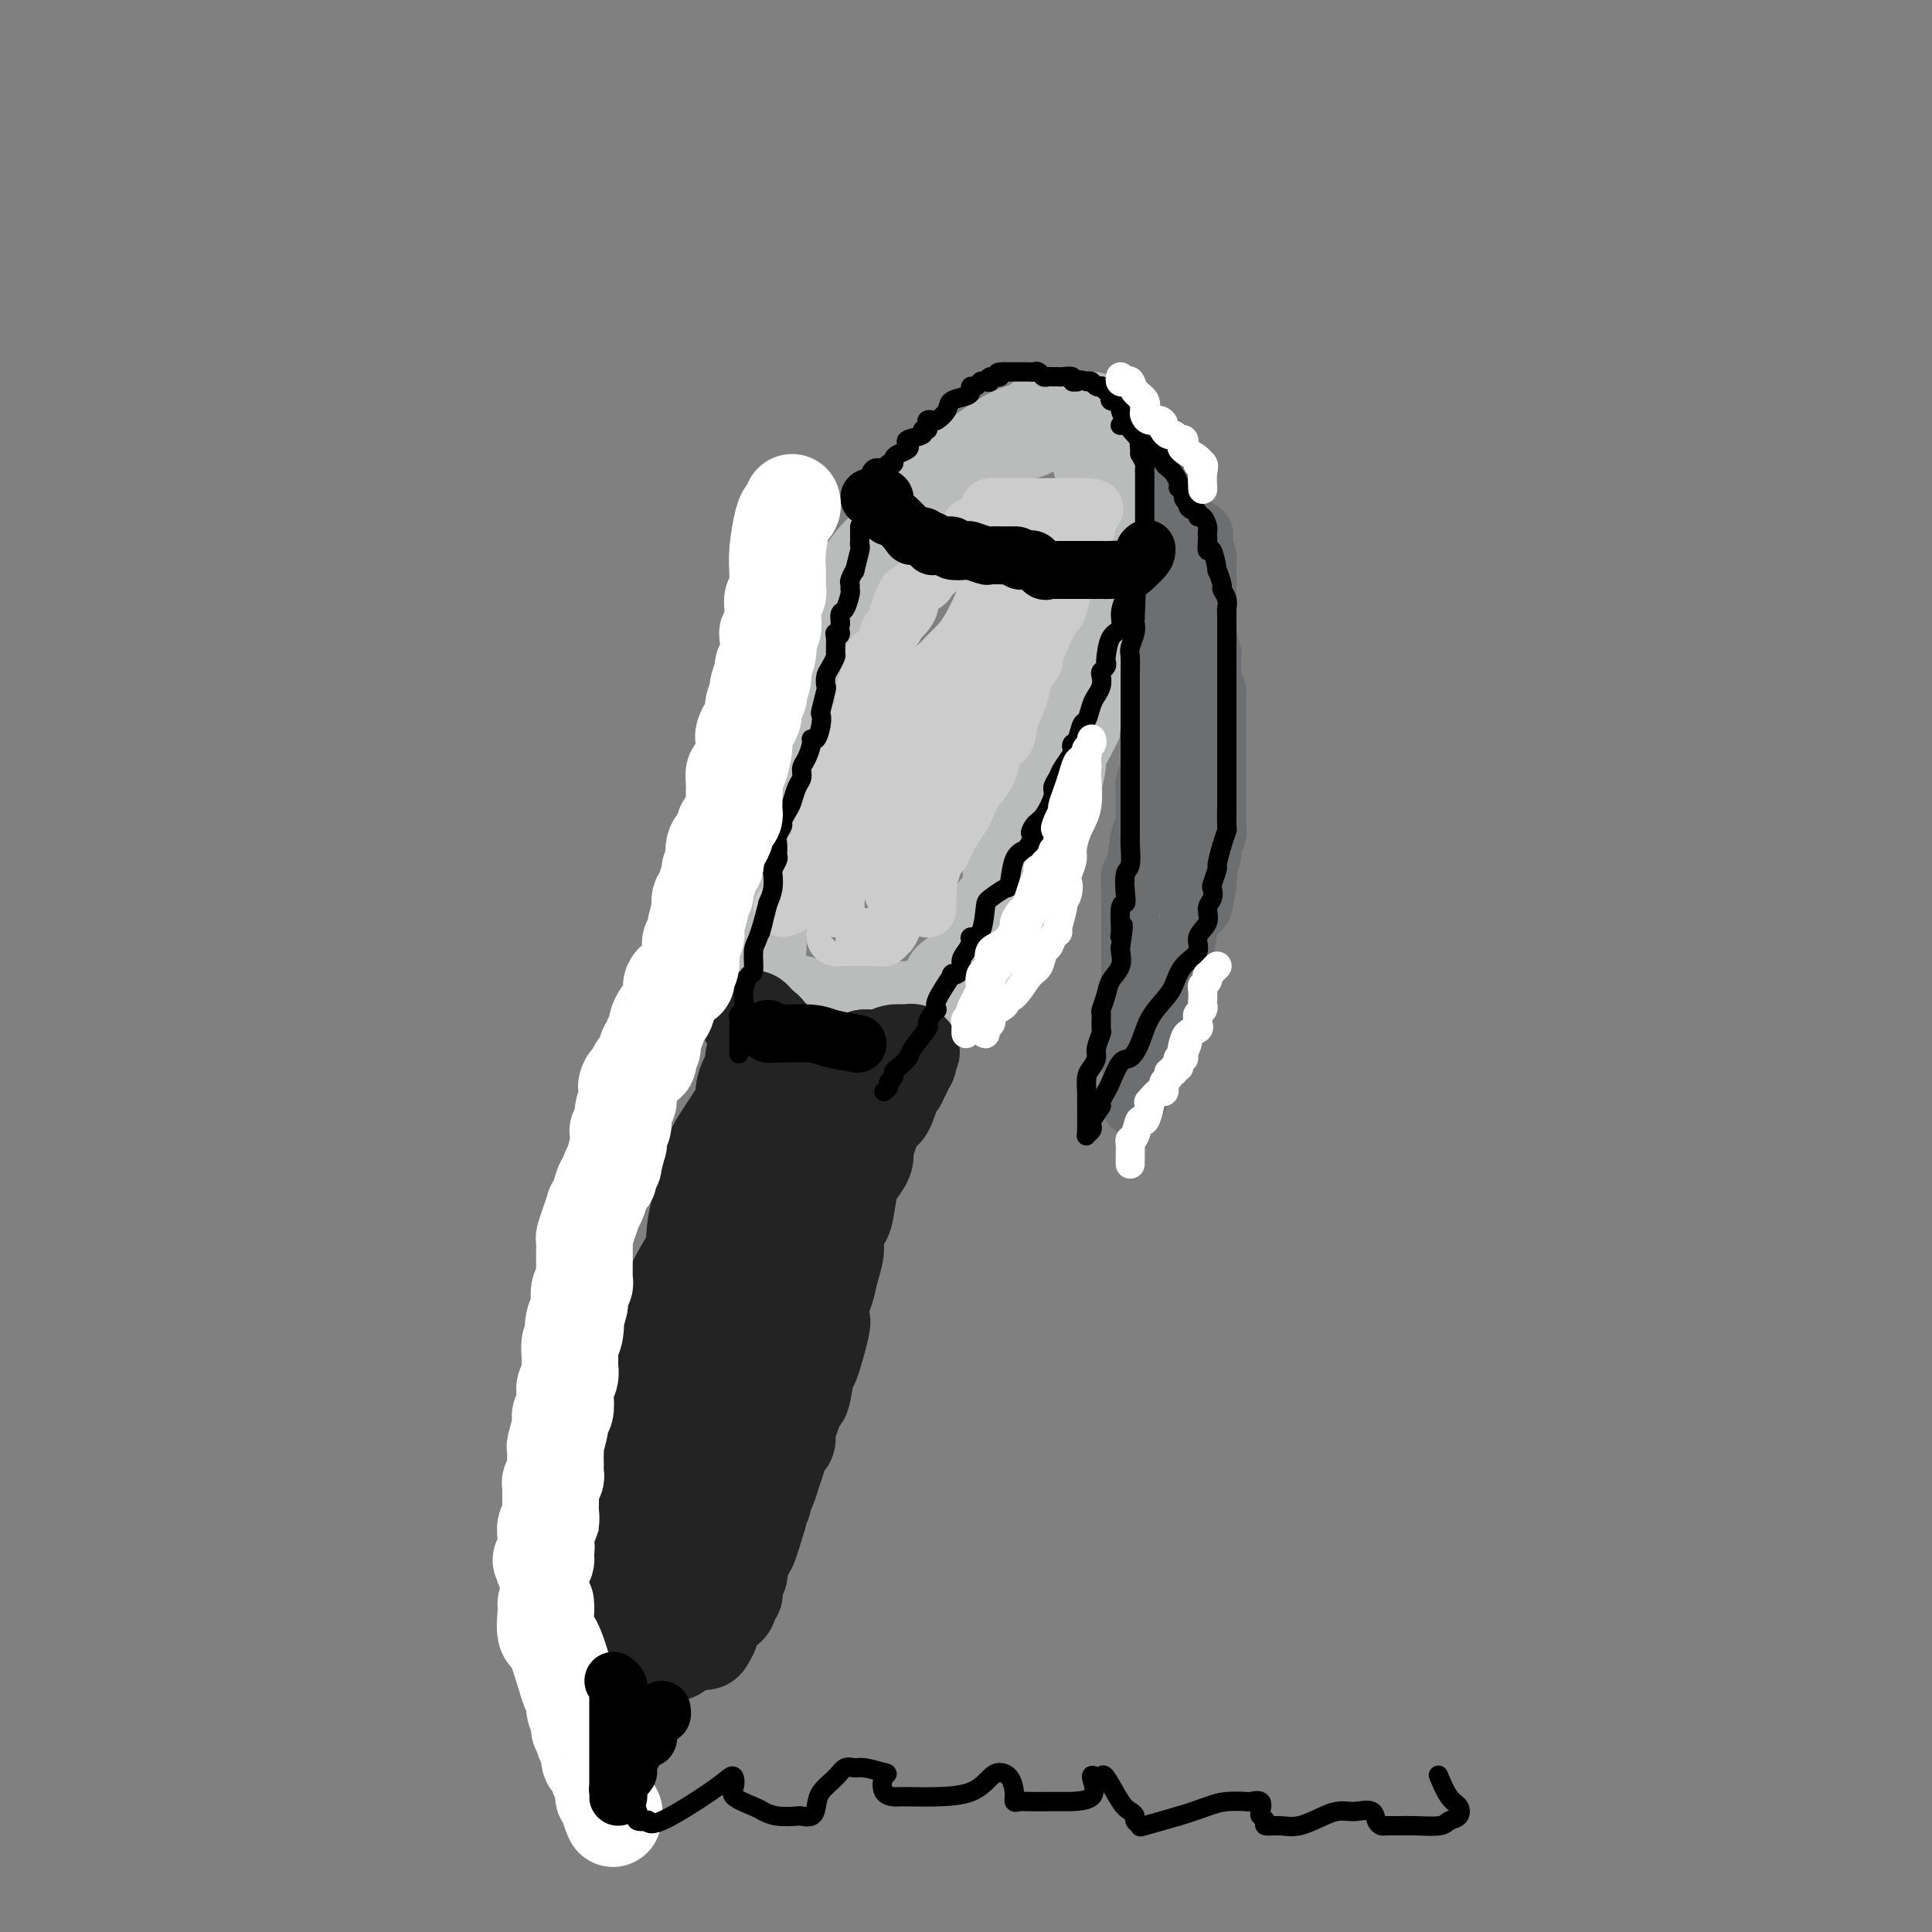 <svg viewBox='0 0 400 400' version='1.1' xmlns='http://www.w3.org/2000/svg' xmlns:xlink='http://www.w3.org/1999/xlink'><rect x="0" y="0" width="400" height="400" fill="#808080" stroke="none"/><g fill='none' stroke='rgb(186,187,187)' stroke-width='20' stroke-linecap='round' stroke-linejoin='round'><path d='M157,196c-0.004,-0.861 -0.009,-1.721 0,-2c0.009,-0.279 0.030,0.024 0,-1c-0.030,-1.024 -0.111,-3.375 0,-5c0.111,-1.625 0.414,-2.526 1,-4c0.586,-1.474 1.456,-3.523 2,-5c0.544,-1.477 0.762,-2.382 1,-4c0.238,-1.618 0.496,-3.951 1,-6c0.504,-2.049 1.254,-3.816 2,-6c0.746,-2.184 1.488,-4.787 2,-7c0.512,-2.213 0.794,-4.037 1,-5c0.206,-0.963 0.336,-1.065 1,-3c0.664,-1.935 1.863,-5.702 3,-9c1.137,-3.298 2.212,-6.127 3,-8c0.788,-1.873 1.289,-2.792 2,-4c0.711,-1.208 1.634,-2.706 2,-4c0.366,-1.294 0.176,-2.384 1,-4c0.824,-1.616 2.661,-3.757 4,-5c1.339,-1.243 2.179,-1.586 3,-3c0.821,-1.414 1.624,-3.898 2,-5c0.376,-1.102 0.324,-0.824 1,-1c0.676,-0.176 2.079,-0.808 3,-2c0.921,-1.192 1.359,-2.943 2,-4c0.641,-1.057 1.483,-1.420 3,-2c1.517,-0.580 3.708,-1.376 5,-2c1.292,-0.624 1.687,-1.074 3,-2c1.313,-0.926 3.546,-2.326 5,-3c1.454,-0.674 2.130,-0.621 3,-1c0.870,-0.379 1.935,-1.189 3,-2'/><path d='M216,87c4.096,-1.856 3.335,-0.497 3,0c-0.335,0.497 -0.244,0.133 0,0c0.244,-0.133 0.643,-0.036 1,0c0.357,0.036 0.673,0.010 1,0c0.327,-0.010 0.666,-0.003 1,0c0.334,0.003 0.663,0.003 1,0c0.337,-0.003 0.681,-0.008 1,0c0.319,0.008 0.611,0.028 1,0c0.389,-0.028 0.875,-0.106 1,0c0.125,0.106 -0.110,0.394 0,1c0.110,0.606 0.564,1.528 1,2c0.436,0.472 0.853,0.492 1,1c0.147,0.508 0.024,1.502 0,2c-0.024,0.498 0.050,0.501 0,1c-0.050,0.499 -0.224,1.496 0,2c0.224,0.504 0.845,0.516 1,1c0.155,0.484 -0.154,1.439 0,2c0.154,0.561 0.773,0.728 1,1c0.227,0.272 0.061,0.650 0,1c-0.061,0.350 -0.017,0.671 0,1c0.017,0.329 0.009,0.664 0,1'/><path d='M230,103c0.806,2.655 0.321,1.291 0,1c-0.321,-0.291 -0.478,0.489 0,1c0.478,0.511 1.592,0.752 2,1c0.408,0.248 0.109,0.504 0,1c-0.109,0.496 -0.029,1.231 0,2c0.029,0.769 0.007,1.573 0,2c-0.007,0.427 -0.000,0.478 0,1c0.000,0.522 -0.006,1.514 0,2c0.006,0.486 0.026,0.464 0,1c-0.026,0.536 -0.097,1.629 0,3c0.097,1.371 0.362,3.020 0,4c-0.362,0.980 -1.351,1.291 -2,2c-0.649,0.709 -0.958,1.817 -1,3c-0.042,1.183 0.183,2.440 0,3c-0.183,0.560 -0.773,0.421 -1,1c-0.227,0.579 -0.091,1.876 0,3c0.091,1.124 0.138,2.074 0,3c-0.138,0.926 -0.461,1.828 -1,3c-0.539,1.172 -1.292,2.616 -2,4c-0.708,1.384 -1.370,2.710 -2,4c-0.630,1.290 -1.230,2.543 -2,4c-0.770,1.457 -1.712,3.117 -2,4c-0.288,0.883 0.078,0.990 0,2c-0.078,1.010 -0.598,2.924 -1,4c-0.402,1.076 -0.685,1.313 -1,2c-0.315,0.687 -0.662,1.823 -1,3c-0.338,1.177 -0.668,2.396 -1,3c-0.332,0.604 -0.666,0.595 -1,1c-0.334,0.405 -0.667,1.224 -1,2c-0.333,0.776 -0.667,1.507 -1,2c-0.333,0.493 -0.667,0.746 -1,1'/><path d='M211,176c-3.265,8.464 -0.928,2.623 0,1c0.928,-1.623 0.447,0.973 0,2c-0.447,1.027 -0.861,0.484 -1,1c-0.139,0.516 -0.003,2.091 0,3c0.003,0.909 -0.128,1.152 0,1c0.128,-0.152 0.515,-0.698 0,0c-0.515,0.698 -1.932,2.638 -3,4c-1.068,1.362 -1.788,2.144 -2,3c-0.212,0.856 0.084,1.787 0,2c-0.084,0.213 -0.548,-0.290 -1,0c-0.452,0.290 -0.892,1.373 -1,2c-0.108,0.627 0.116,0.798 0,1c-0.116,0.202 -0.570,0.436 -1,1c-0.430,0.564 -0.835,1.457 -1,2c-0.165,0.543 -0.090,0.737 0,1c0.090,0.263 0.196,0.596 0,1c-0.196,0.404 -0.694,0.878 -1,1c-0.306,0.122 -0.421,-0.108 -1,0c-0.579,0.108 -1.622,0.554 -2,1c-0.378,0.446 -0.090,0.893 0,1c0.090,0.107 -0.017,-0.125 0,0c0.017,0.125 0.160,0.608 0,1c-0.160,0.392 -0.621,0.693 -1,1c-0.379,0.307 -0.676,0.621 -1,1c-0.324,0.379 -0.674,0.823 -1,1c-0.326,0.177 -0.626,0.086 -1,0c-0.374,-0.086 -0.821,-0.167 -1,0c-0.179,0.167 -0.089,0.584 0,1'/><path d='M192,209c-1.207,1.083 -0.223,0.290 0,0c0.223,-0.290 -0.315,-0.078 -1,0c-0.685,0.078 -1.519,0.021 -2,0c-0.481,-0.021 -0.611,-0.006 -1,0c-0.389,0.006 -1.038,0.001 -2,0c-0.962,-0.001 -2.236,-0.000 -3,0c-0.764,0.000 -1.016,0.000 -2,0c-0.984,-0.000 -2.698,-0.000 -4,0c-1.302,0.000 -2.190,-0.000 -3,0c-0.810,0.000 -1.541,0.000 -2,0c-0.459,-0.000 -0.647,-0.000 -1,0c-0.353,0.000 -0.873,0.001 -1,0c-0.127,-0.001 0.139,-0.004 0,0c-0.139,0.004 -0.682,0.015 -1,0c-0.318,-0.015 -0.412,-0.055 -1,0c-0.588,0.055 -1.671,0.204 -2,0c-0.329,-0.204 0.095,-0.761 0,-1c-0.095,-0.239 -0.709,-0.159 -1,0c-0.291,0.159 -0.260,0.396 -1,0c-0.740,-0.396 -2.250,-1.426 -3,-2c-0.750,-0.574 -0.740,-0.693 -1,-1c-0.260,-0.307 -0.788,-0.802 -1,-1c-0.212,-0.198 -0.106,-0.099 0,0'/></g>
<g fill='none' stroke='rgb(35,35,35)' stroke-width='20' stroke-linecap='round' stroke-linejoin='round'><path d='M155,211c0.455,-0.122 0.909,-0.244 1,0c0.091,0.244 -0.183,0.853 0,1c0.183,0.147 0.823,-0.168 1,0c0.177,0.168 -0.107,0.818 0,1c0.107,0.182 0.606,-0.106 1,0c0.394,0.106 0.682,0.606 1,1c0.318,0.394 0.666,0.684 1,1c0.334,0.316 0.655,0.659 1,1c0.345,0.341 0.715,0.679 1,1c0.285,0.321 0.486,0.626 1,1c0.514,0.374 1.342,0.818 2,1c0.658,0.182 1.146,0.101 2,0c0.854,-0.101 2.074,-0.223 3,0c0.926,0.223 1.558,0.792 2,1c0.442,0.208 0.695,0.056 1,0c0.305,-0.056 0.664,-0.014 1,0c0.336,0.014 0.651,0.001 1,0c0.349,-0.001 0.733,0.010 1,0c0.267,-0.010 0.418,-0.041 1,0c0.582,0.041 1.595,0.155 2,0c0.405,-0.155 0.203,-0.577 0,-1'/><path d='M179,219c2.491,0.004 1.718,0.015 2,0c0.282,-0.015 1.620,-0.057 2,0c0.380,0.057 -0.197,0.211 0,0c0.197,-0.211 1.168,-0.788 2,-1c0.832,-0.212 1.523,-0.061 2,0c0.477,0.061 0.738,0.030 1,0'/><path d='M188,218c1.393,-0.214 0.374,-0.251 0,0c-0.374,0.251 -0.104,0.788 0,1c0.104,0.212 0.043,0.098 0,0c-0.043,-0.098 -0.068,-0.181 0,0c0.068,0.181 0.230,0.627 0,1c-0.230,0.373 -0.850,0.674 -1,1c-0.150,0.326 0.171,0.677 0,1c-0.171,0.323 -0.834,0.618 -1,1c-0.166,0.382 0.164,0.851 0,1c-0.164,0.149 -0.821,-0.022 -1,0c-0.179,0.022 0.121,0.236 0,1c-0.121,0.764 -0.662,2.078 -1,3c-0.338,0.922 -0.472,1.453 -1,2c-0.528,0.547 -1.450,1.109 -2,2c-0.550,0.891 -0.729,2.112 -1,3c-0.271,0.888 -0.636,1.444 -1,2'/><path d='M179,237c-1.385,2.899 -0.346,0.645 0,0c0.346,-0.645 -0.001,0.318 0,1c0.001,0.682 0.352,1.084 0,2c-0.352,0.916 -1.405,2.346 -2,3c-0.595,0.654 -0.733,0.534 -1,2c-0.267,1.466 -0.663,4.520 -1,6c-0.337,1.480 -0.615,1.386 -1,2c-0.385,0.614 -0.877,1.934 -1,3c-0.123,1.066 0.124,1.876 0,3c-0.124,1.124 -0.620,2.561 -1,4c-0.380,1.439 -0.644,2.881 -1,4c-0.356,1.119 -0.802,1.916 -1,3c-0.198,1.084 -0.147,2.454 0,3c0.147,0.546 0.391,0.269 0,2c-0.391,1.731 -1.415,5.469 -2,7c-0.585,1.531 -0.730,0.854 -1,2c-0.270,1.146 -0.665,4.116 -1,5c-0.335,0.884 -0.611,-0.316 -1,0c-0.389,0.316 -0.892,2.149 -1,3c-0.108,0.851 0.178,0.720 0,1c-0.178,0.280 -0.821,0.970 -1,2c-0.179,1.030 0.107,2.401 0,3c-0.107,0.599 -0.607,0.427 -1,1c-0.393,0.573 -0.679,1.893 -1,3c-0.321,1.107 -0.678,2.002 -1,3c-0.322,0.998 -0.608,2.099 -1,3c-0.392,0.901 -0.888,1.602 -1,2c-0.112,0.398 0.162,0.492 0,1c-0.162,0.508 -0.761,1.431 -1,2c-0.239,0.569 -0.120,0.785 0,1'/><path d='M157,314c-3.570,11.970 -1.495,3.395 -1,1c0.495,-2.395 -0.589,1.391 -1,3c-0.411,1.609 -0.149,1.042 0,1c0.149,-0.042 0.184,0.441 0,1c-0.184,0.559 -0.589,1.193 -1,2c-0.411,0.807 -0.828,1.789 -1,2c-0.172,0.211 -0.099,-0.347 0,0c0.099,0.347 0.222,1.598 0,2c-0.222,0.402 -0.791,-0.047 -1,0c-0.209,0.047 -0.060,0.590 0,1c0.060,0.410 0.031,0.687 0,1c-0.031,0.313 -0.063,0.662 0,1c0.063,0.338 0.219,0.664 0,1c-0.219,0.336 -0.815,0.681 -1,1c-0.185,0.319 0.041,0.611 0,1c-0.041,0.389 -0.350,0.874 -1,1c-0.650,0.126 -1.642,-0.108 -2,0c-0.358,0.108 -0.082,0.556 0,1c0.082,0.444 -0.030,0.882 0,1c0.030,0.118 0.200,-0.084 0,0c-0.200,0.084 -0.772,0.452 -1,1c-0.228,0.548 -0.114,1.274 0,2'/><path d='M147,338c-1.743,3.727 -1.101,1.045 -1,0c0.101,-1.045 -0.340,-0.451 -1,0c-0.660,0.451 -1.539,0.761 -2,1c-0.461,0.239 -0.504,0.408 -1,1c-0.496,0.592 -1.443,1.608 -2,2c-0.557,0.392 -0.723,0.162 -1,0c-0.277,-0.162 -0.666,-0.256 -1,0c-0.334,0.256 -0.613,0.861 -1,1c-0.387,0.139 -0.882,-0.188 -1,0c-0.118,0.188 0.141,0.890 0,1c-0.141,0.110 -0.682,-0.373 -1,0c-0.318,0.373 -0.414,1.603 -1,2c-0.586,0.397 -1.663,-0.038 -3,0c-1.337,0.038 -2.933,0.549 -4,1c-1.067,0.451 -1.607,0.843 -2,1c-0.393,0.157 -0.641,0.081 -1,0c-0.359,-0.081 -0.828,-0.166 -1,0c-0.172,0.166 -0.046,0.583 0,1c0.046,0.417 0.013,0.833 0,1c-0.013,0.167 -0.007,0.083 0,0'/><path d='M156,219c0.081,0.692 0.162,1.384 0,2c-0.162,0.616 -0.567,1.157 -1,2c-0.433,0.843 -0.894,1.989 -1,3c-0.106,1.011 0.144,1.887 -1,4c-1.144,2.113 -3.681,5.462 -5,8c-1.319,2.538 -1.420,4.265 -2,7c-0.580,2.735 -1.638,6.479 -2,9c-0.362,2.521 -0.029,3.819 -1,6c-0.971,2.181 -3.245,5.243 -4,8c-0.755,2.757 0.008,5.207 0,7c-0.008,1.793 -0.786,2.927 -1,4c-0.214,1.073 0.136,2.083 0,3c-0.136,0.917 -0.758,1.741 -1,3c-0.242,1.259 -0.103,2.954 0,4c0.103,1.046 0.171,1.442 0,2c-0.171,0.558 -0.581,1.276 -1,3c-0.419,1.724 -0.848,4.453 -1,6c-0.152,1.547 -0.027,1.912 0,3c0.027,1.088 -0.045,2.897 0,4c0.045,1.103 0.208,1.498 0,2c-0.208,0.502 -0.788,1.110 -1,2c-0.212,0.890 -0.057,2.063 0,3c0.057,0.937 0.015,1.637 0,2c-0.015,0.363 -0.004,0.389 0,1c0.004,0.611 0.002,1.805 0,3'/><path d='M134,320c-1.182,8.910 -1.638,5.185 -2,4c-0.362,-1.185 -0.632,0.168 -1,1c-0.368,0.832 -0.834,1.141 -1,2c-0.166,0.859 -0.031,2.268 0,3c0.031,0.732 -0.043,0.787 0,1c0.043,0.213 0.204,0.583 0,1c-0.204,0.417 -0.773,0.879 -1,1c-0.227,0.121 -0.111,-0.101 0,0c0.111,0.101 0.216,0.523 0,1c-0.216,0.477 -0.754,1.008 -1,1c-0.246,-0.008 -0.202,-0.557 0,-1c0.202,-0.443 0.561,-0.780 1,-1c0.439,-0.220 0.958,-0.321 2,-2c1.042,-1.679 2.607,-4.935 4,-7c1.393,-2.065 2.615,-2.939 4,-4c1.385,-1.061 2.932,-2.308 4,-4c1.068,-1.692 1.656,-3.830 2,-5c0.344,-1.170 0.442,-1.373 1,-2c0.558,-0.627 1.575,-1.677 2,-3c0.425,-1.323 0.258,-2.918 0,-4c-0.258,-1.082 -0.605,-1.651 0,-3c0.605,-1.349 2.163,-3.479 3,-5c0.837,-1.521 0.953,-2.435 1,-4c0.047,-1.565 0.023,-3.783 0,-6'/><path d='M152,284c0.566,-3.569 -0.018,-1.493 0,-1c0.018,0.493 0.639,-0.598 1,-2c0.361,-1.402 0.464,-3.117 1,-4c0.536,-0.883 1.507,-0.936 2,-2c0.493,-1.064 0.510,-3.139 1,-5c0.490,-1.861 1.455,-3.510 2,-5c0.545,-1.490 0.671,-2.823 1,-4c0.329,-1.177 0.861,-2.198 1,-4c0.139,-1.802 -0.116,-4.386 0,-6c0.116,-1.614 0.605,-2.258 1,-3c0.395,-0.742 0.698,-1.582 1,-3c0.302,-1.418 0.602,-3.413 1,-5c0.398,-1.587 0.894,-2.766 1,-3c0.106,-0.234 -0.178,0.477 0,0c0.178,-0.477 0.819,-2.143 1,-3c0.181,-0.857 -0.098,-0.907 0,-1c0.098,-0.093 0.573,-0.231 1,-1c0.427,-0.769 0.807,-2.169 1,-3c0.193,-0.831 0.198,-1.095 0,-1c-0.198,0.095 -0.599,0.547 -1,1'/><path d='M167,229c1.891,-7.377 -0.881,1.682 -3,7c-2.119,5.318 -3.586,6.895 -5,10c-1.414,3.105 -2.776,7.738 -4,11c-1.224,3.262 -2.312,5.153 -3,8c-0.688,2.847 -0.976,6.649 -1,9c-0.024,2.351 0.218,3.251 0,5c-0.218,1.749 -0.895,4.348 -1,6c-0.105,1.652 0.361,2.358 0,4c-0.361,1.642 -1.551,4.219 -2,6c-0.449,1.781 -0.158,2.767 0,4c0.158,1.233 0.183,2.712 0,4c-0.183,1.288 -0.575,2.384 -1,3c-0.425,0.616 -0.883,0.752 -1,2c-0.117,1.248 0.109,3.609 0,5c-0.109,1.391 -0.551,1.812 -1,3c-0.449,1.188 -0.904,3.142 -1,4c-0.096,0.858 0.169,0.619 0,1c-0.169,0.381 -0.771,1.382 -1,2c-0.229,0.618 -0.086,0.852 0,1c0.086,0.148 0.115,0.211 0,1c-0.115,0.789 -0.375,2.306 -1,3c-0.625,0.694 -1.617,0.566 -2,1c-0.383,0.434 -0.159,1.429 0,2c0.159,0.571 0.253,0.719 0,1c-0.253,0.281 -0.851,0.694 -1,1c-0.149,0.306 0.152,0.506 0,1c-0.152,0.494 -0.758,1.284 -1,2c-0.242,0.716 -0.121,1.358 0,2'/><path d='M138,338c-1.774,5.366 -1.207,1.280 -1,0c0.207,-1.280 0.056,0.244 0,1c-0.056,0.756 -0.015,0.742 0,1c0.015,0.258 0.004,0.788 0,1c-0.004,0.212 -0.002,0.106 0,0'/></g>
<g fill='none' stroke='rgb(255,255,255)' stroke-width='20' stroke-linecap='round' stroke-linejoin='round'><path d='M113,332c0.039,0.411 0.077,0.821 0,2c-0.077,1.179 -0.270,3.125 0,4c0.270,0.875 1.004,0.679 2,3c0.996,2.321 2.253,7.161 3,9c0.747,1.839 0.985,0.678 1,1c0.015,0.322 -0.193,2.128 0,3c0.193,0.872 0.788,0.811 1,1c0.212,0.189 0.043,0.629 0,1c-0.043,0.371 0.040,0.675 0,1c-0.040,0.325 -0.203,0.672 0,1c0.203,0.328 0.772,0.638 1,1c0.228,0.362 0.117,0.776 0,1c-0.117,0.224 -0.238,0.259 0,0c0.238,-0.259 0.835,-0.813 1,0c0.165,0.813 -0.100,2.992 0,4c0.100,1.008 0.567,0.845 1,1c0.433,0.155 0.834,0.627 1,1c0.166,0.373 0.097,0.646 0,1c-0.097,0.354 -0.223,0.787 0,1c0.223,0.213 0.796,0.204 1,0c0.204,-0.204 0.041,-0.604 0,0c-0.041,0.604 0.041,2.214 0,3c-0.041,0.786 -0.203,0.750 0,1c0.203,0.250 0.772,0.786 1,1c0.228,0.214 0.114,0.107 0,0'/><path d='M126,373c1.951,6.509 0.327,2.281 0,1c-0.327,-1.281 0.643,0.386 1,1c0.357,0.614 0.102,0.175 0,0c-0.102,-0.175 -0.051,-0.088 0,0'/><path d='M127,375c0.000,0.000 0.100,0.100 0.1,0.1'/></g>
<g fill='none' stroke='rgb(109,110,112)' stroke-width='12' stroke-linecap='round' stroke-linejoin='round'><path d='M241,92c0.006,0.733 0.013,1.466 0,2c-0.013,0.534 -0.045,0.868 0,2c0.045,1.132 0.166,3.063 1,5c0.834,1.937 2.380,3.879 3,5c0.620,1.121 0.313,1.422 1,2c0.687,0.578 2.366,1.435 3,2c0.634,0.565 0.222,0.838 0,1c-0.222,0.162 -0.256,0.211 0,1c0.256,0.789 0.801,2.316 1,3c0.199,0.684 0.053,0.525 0,1c-0.053,0.475 -0.014,1.584 0,2c0.014,0.416 0.004,0.138 0,0c-0.004,-0.138 -0.002,-0.135 0,1c0.002,1.135 0.004,3.401 0,4c-0.004,0.599 -0.015,-0.469 0,0c0.015,0.469 0.057,2.476 0,4c-0.057,1.524 -0.211,2.566 0,4c0.211,1.434 0.789,3.261 1,4c0.211,0.739 0.057,0.391 0,1c-0.057,0.609 -0.016,2.174 0,3c0.016,0.826 0.008,0.913 0,1'/><path d='M251,140c0.536,5.240 0.876,3.340 1,3c0.124,-0.340 0.033,0.881 0,2c-0.033,1.119 -0.009,2.135 0,3c0.009,0.865 0.002,1.581 0,2c-0.002,0.419 -0.001,0.543 0,1c0.001,0.457 0.000,1.246 0,2c-0.000,0.754 -0.000,1.473 0,2c0.000,0.527 0.000,0.861 0,2c-0.000,1.139 0.000,3.082 0,4c-0.000,0.918 -0.000,0.812 0,1c0.000,0.188 0.000,0.670 0,1c-0.000,0.330 -0.000,0.507 0,1c0.000,0.493 0.001,1.301 0,2c-0.001,0.699 -0.004,1.290 0,2c0.004,0.710 0.016,1.540 0,2c-0.016,0.460 -0.061,0.552 0,1c0.061,0.448 0.226,1.253 0,2c-0.226,0.747 -0.844,1.436 -1,2c-0.156,0.564 0.151,1.004 0,2c-0.151,0.996 -0.760,2.547 -1,3c-0.240,0.453 -0.110,-0.194 0,0c0.110,0.194 0.201,1.229 0,3c-0.201,1.771 -0.694,4.278 -1,5c-0.306,0.722 -0.424,-0.340 -1,0c-0.576,0.340 -1.608,2.081 -2,3c-0.392,0.919 -0.144,1.017 0,1c0.144,-0.017 0.184,-0.148 0,1c-0.184,1.148 -0.592,3.574 -1,6'/><path d='M245,199c-1.040,4.325 -0.139,1.137 0,1c0.139,-0.137 -0.485,2.776 -1,4c-0.515,1.224 -0.922,0.758 -1,1c-0.078,0.242 0.171,1.192 0,2c-0.171,0.808 -0.764,1.474 -1,2c-0.236,0.526 -0.116,0.913 0,1c0.116,0.087 0.228,-0.126 0,0c-0.228,0.126 -0.797,0.592 -1,1c-0.203,0.408 -0.038,0.757 0,1c0.038,0.243 -0.049,0.379 0,1c0.049,0.621 0.234,1.725 0,2c-0.234,0.275 -0.886,-0.281 -1,0c-0.114,0.281 0.309,1.398 0,2c-0.309,0.602 -1.351,0.689 -2,1c-0.649,0.311 -0.906,0.847 -1,1c-0.094,0.153 -0.024,-0.075 0,0c0.024,0.075 0.002,0.454 0,1c-0.002,0.546 0.014,1.260 0,2c-0.014,0.740 -0.059,1.505 0,2c0.059,0.495 0.222,0.720 0,1c-0.222,0.280 -0.829,0.614 -1,1c-0.171,0.386 0.094,0.825 0,1c-0.094,0.175 -0.547,0.088 -1,0'/><path d='M235,227c-1.543,4.278 -0.399,0.973 0,-1c0.399,-1.973 0.054,-2.616 0,-3c-0.054,-0.384 0.182,-0.511 0,-1c-0.182,-0.489 -0.781,-1.340 -1,-2c-0.219,-0.660 -0.059,-1.130 0,-2c0.059,-0.870 0.016,-2.142 0,-3c-0.016,-0.858 -0.004,-1.303 0,-2c0.004,-0.697 0.001,-1.645 0,-2c-0.001,-0.355 -0.000,-0.118 0,-1c0.000,-0.882 0.000,-2.884 0,-4c-0.000,-1.116 -0.000,-1.348 0,-2c0.000,-0.652 0.000,-1.726 0,-3c-0.000,-1.274 -0.000,-2.749 0,-4c0.000,-1.251 0.000,-2.277 0,-3c-0.000,-0.723 -0.001,-1.143 0,-2c0.001,-0.857 0.003,-2.151 0,-3c-0.003,-0.849 -0.012,-1.253 0,-2c0.012,-0.747 0.046,-1.836 0,-3c-0.046,-1.164 -0.170,-2.405 0,-3c0.170,-0.595 0.634,-0.546 1,-2c0.366,-1.454 0.634,-4.410 1,-6c0.366,-1.590 0.829,-1.814 1,-2c0.171,-0.186 0.050,-0.333 0,-1c-0.050,-0.667 -0.027,-1.853 0,-3c0.027,-1.147 0.060,-2.256 0,-3c-0.060,-0.744 -0.214,-1.124 0,-2c0.214,-0.876 0.795,-2.249 1,-3c0.205,-0.751 0.034,-0.882 0,-2c-0.034,-1.118 0.068,-3.224 0,-4c-0.068,-0.776 -0.305,-0.222 0,-1c0.305,-0.778 1.153,-2.889 2,-5'/><path d='M240,147c0.944,-5.368 0.306,-1.790 0,-1c-0.306,0.790 -0.278,-1.210 0,-2c0.278,-0.790 0.807,-0.371 1,-1c0.193,-0.629 0.052,-2.308 0,-3c-0.052,-0.692 -0.014,-0.398 0,-1c0.014,-0.602 0.004,-2.099 0,-3c-0.004,-0.901 -0.001,-1.207 0,-2c0.001,-0.793 0.000,-2.073 0,-3c-0.000,-0.927 -0.000,-1.502 0,-2c0.000,-0.498 0.000,-0.919 0,-2c-0.000,-1.081 -0.000,-2.822 0,-4c0.000,-1.178 0.000,-1.795 0,-3c-0.000,-1.205 -0.000,-2.999 0,-4c0.000,-1.001 0.000,-1.208 0,-2c-0.000,-0.792 -0.000,-2.170 0,-3c0.000,-0.830 0.000,-1.114 0,-1c-0.000,0.114 -0.000,0.625 0,1c0.000,0.375 0.000,0.612 0,1c-0.000,0.388 -0.000,0.925 0,2c0.000,1.075 0.000,2.689 0,4c-0.000,1.311 -0.000,2.321 0,3c0.000,0.679 0.000,1.029 0,2c-0.000,0.971 -0.000,2.563 0,4c0.000,1.437 0.000,2.718 0,4'/><path d='M241,131c0.000,3.704 0.000,2.965 0,3c-0.000,0.035 -0.000,0.845 0,2c0.000,1.155 0.000,2.655 0,4c0.000,1.345 0.000,2.535 0,4c0.000,1.465 -0.000,3.204 0,4c0.000,0.796 0.000,0.650 0,1c0.000,0.350 0.000,1.197 0,2c0.000,0.803 0.000,1.560 0,2c0.000,0.440 -0.000,0.561 0,1c0.000,0.439 -0.000,1.195 0,2c0.000,0.805 0.000,1.658 0,3c-0.000,1.342 0.000,3.171 0,4c-0.000,0.829 -0.000,0.656 0,1c0.000,0.344 0.000,1.205 0,2c0.000,0.795 0.000,1.526 0,2c0.000,0.474 0.000,0.692 0,1c0.000,0.308 0.000,0.705 0,1c0.000,0.295 0.000,0.489 0,1c0.000,0.511 0.000,1.340 0,2c0.000,0.660 0.000,1.151 0,2c0.000,0.849 0.000,2.056 0,3c0.000,0.944 0.000,1.624 0,2c0.000,0.376 0.000,0.447 0,1c0.000,0.553 0.000,1.586 0,2c0.000,0.414 0.000,0.207 0,0'/></g>
<g fill='none' stroke='rgb(0,0,0)' stroke-width='12' stroke-linecap='round' stroke-linejoin='round'><path d='M127,348c0.423,0.337 0.845,0.673 1,1c0.155,0.327 0.041,0.643 0,1c-0.041,0.357 -0.011,0.753 0,1c0.011,0.247 0.003,0.345 0,1c-0.003,0.655 -0.001,1.867 0,3c0.001,1.133 0.000,2.187 0,3c-0.000,0.813 -0.000,1.386 0,2c0.000,0.614 0.000,1.270 0,2c-0.000,0.730 -0.000,1.535 0,2c0.000,0.465 0.000,0.591 0,1c-0.000,0.409 -0.001,1.103 0,2c0.001,0.897 0.003,1.999 0,3c-0.003,1.001 -0.011,1.901 0,2c0.011,0.099 0.041,-0.603 0,-1c-0.041,-0.397 -0.155,-0.487 0,-1c0.155,-0.513 0.578,-1.447 1,-2c0.422,-0.553 0.845,-0.726 1,-1c0.155,-0.274 0.044,-0.650 0,-1c-0.044,-0.350 -0.022,-0.675 0,-1'/><path d='M130,365c0.247,-0.947 -0.137,-0.813 0,-1c0.137,-0.187 0.793,-0.694 1,-1c0.207,-0.306 -0.037,-0.411 0,-1c0.037,-0.589 0.354,-1.664 1,-2c0.646,-0.336 1.622,0.065 2,0c0.378,-0.065 0.156,-0.596 0,-1c-0.156,-0.404 -0.248,-0.682 0,-1c0.248,-0.318 0.837,-0.677 1,-1c0.163,-0.323 -0.100,-0.609 0,-1c0.100,-0.391 0.563,-0.888 1,-1c0.437,-0.112 0.848,0.162 1,0c0.152,-0.162 0.043,-0.761 0,-1c-0.043,-0.239 -0.022,-0.120 0,0'/></g>
<g fill='none' stroke='rgb(204,204,204)' stroke-width='12' stroke-linecap='round' stroke-linejoin='round'><path d='M162,188c0.863,-0.219 1.726,-0.437 2,-1c0.274,-0.563 -0.042,-1.470 0,-2c0.042,-0.530 0.441,-0.683 1,-2c0.559,-1.317 1.277,-3.798 2,-5c0.723,-1.202 1.451,-1.127 2,-2c0.549,-0.873 0.920,-2.695 1,-4c0.080,-1.305 -0.132,-2.093 0,-3c0.132,-0.907 0.609,-1.934 1,-3c0.391,-1.066 0.696,-2.173 1,-3c0.304,-0.827 0.607,-1.376 1,-2c0.393,-0.624 0.878,-1.324 1,-2c0.122,-0.676 -0.117,-1.327 0,-2c0.117,-0.673 0.592,-1.368 1,-2c0.408,-0.632 0.749,-1.199 1,-2c0.251,-0.801 0.411,-1.834 1,-3c0.589,-1.166 1.608,-2.464 2,-3c0.392,-0.536 0.157,-0.311 0,-1c-0.157,-0.689 -0.234,-2.293 0,-3c0.234,-0.707 0.781,-0.517 1,-1c0.219,-0.483 0.112,-1.640 0,-2c-0.112,-0.360 -0.228,0.077 0,0c0.228,-0.077 0.800,-0.666 1,-1c0.200,-0.334 0.028,-0.412 0,-1c-0.028,-0.588 0.086,-1.687 0,-2c-0.086,-0.313 -0.374,0.159 0,0c0.374,-0.159 1.410,-0.950 2,-2c0.590,-1.050 0.736,-2.360 1,-3c0.264,-0.640 0.647,-0.612 1,-1c0.353,-0.388 0.677,-1.194 1,-2'/><path d='M186,128c3.589,-9.473 0.562,-3.154 0,-1c-0.562,2.154 1.342,0.143 2,-1c0.658,-1.143 0.069,-1.420 0,-2c-0.069,-0.580 0.381,-1.464 1,-2c0.619,-0.536 1.407,-0.724 2,-1c0.593,-0.276 0.990,-0.641 1,-1c0.010,-0.359 -0.368,-0.712 0,-1c0.368,-0.288 1.482,-0.510 2,-1c0.518,-0.490 0.440,-1.248 1,-2c0.560,-0.752 1.757,-1.498 2,-2c0.243,-0.502 -0.468,-0.760 0,-1c0.468,-0.240 2.114,-0.461 3,-1c0.886,-0.539 1.010,-1.397 1,-2c-0.010,-0.603 -0.156,-0.953 0,-1c0.156,-0.047 0.614,0.208 1,0c0.386,-0.208 0.699,-0.879 1,-1c0.301,-0.121 0.592,0.307 1,0c0.408,-0.307 0.935,-1.350 1,-2c0.065,-0.650 -0.333,-0.906 0,-1c0.333,-0.094 1.396,-0.025 2,0c0.604,0.025 0.749,0.007 1,0c0.251,-0.007 0.607,-0.002 1,0c0.393,0.002 0.822,0.000 1,0c0.178,-0.000 0.103,-0.000 0,0c-0.103,0.000 -0.235,0.000 2,0c2.235,-0.000 6.836,-0.000 9,0c2.164,0.000 1.890,0.000 2,0c0.110,-0.000 0.603,-0.000 1,0c0.397,0.000 0.699,0.000 1,0'/><path d='M225,105c3.097,0.193 0.841,0.677 0,1c-0.841,0.323 -0.267,0.486 0,1c0.267,0.514 0.226,1.379 0,2c-0.226,0.621 -0.638,0.997 -1,2c-0.362,1.003 -0.674,2.633 -1,3c-0.326,0.367 -0.665,-0.531 -1,0c-0.335,0.531 -0.668,2.489 -1,4c-0.332,1.511 -0.665,2.576 -1,4c-0.335,1.424 -0.672,3.209 -1,4c-0.328,0.791 -0.646,0.588 -1,1c-0.354,0.412 -0.743,1.439 -1,2c-0.257,0.561 -0.382,0.655 -1,2c-0.618,1.345 -1.728,3.941 -2,5c-0.272,1.059 0.294,0.581 0,1c-0.294,0.419 -1.450,1.736 -2,3c-0.550,1.264 -0.496,2.475 -1,4c-0.504,1.525 -1.568,3.362 -2,5c-0.432,1.638 -0.233,3.076 -1,4c-0.767,0.924 -2.500,1.333 -3,2c-0.500,0.667 0.232,1.592 0,3c-0.232,1.408 -1.427,3.300 -2,4c-0.573,0.700 -0.524,0.210 -1,1c-0.476,0.790 -1.478,2.861 -2,4c-0.522,1.139 -0.564,1.345 -1,2c-0.436,0.655 -1.268,1.759 -2,3c-0.732,1.241 -1.366,2.621 -2,4'/><path d='M195,176c-2.411,3.677 -1.937,1.370 -2,1c-0.063,-0.370 -0.662,1.197 -1,2c-0.338,0.803 -0.415,0.841 -1,1c-0.585,0.159 -1.676,0.439 -2,1c-0.324,0.561 0.121,1.404 0,2c-0.121,0.596 -0.807,0.944 -1,1c-0.193,0.056 0.106,-0.181 0,0c-0.106,0.181 -0.619,0.779 -1,1c-0.381,0.221 -0.630,0.066 -1,0c-0.370,-0.066 -0.859,-0.044 -1,0c-0.141,0.044 0.067,0.111 0,-1c-0.067,-1.111 -0.408,-3.401 0,-6c0.408,-2.599 1.564,-5.509 2,-7c0.436,-1.491 0.152,-1.565 1,-3c0.848,-1.435 2.827,-4.233 4,-7c1.173,-2.767 1.541,-5.505 3,-8c1.459,-2.495 4.009,-4.749 5,-7c0.991,-2.251 0.423,-4.499 1,-6c0.577,-1.501 2.298,-2.256 3,-4c0.702,-1.744 0.384,-4.478 1,-6c0.616,-1.522 2.165,-1.833 3,-3c0.835,-1.167 0.956,-3.189 1,-4c0.044,-0.811 0.012,-0.411 0,-1c-0.012,-0.589 -0.003,-2.168 0,-3c0.003,-0.832 0.002,-0.916 0,-1'/><path d='M209,118c-0.802,-0.872 -3.306,1.447 -4,2c-0.694,0.553 0.424,-0.661 0,1c-0.424,1.661 -2.389,6.197 -4,9c-1.611,2.803 -2.869,3.874 -4,5c-1.131,1.126 -2.136,2.308 -3,3c-0.864,0.692 -1.589,0.894 -2,2c-0.411,1.106 -0.510,3.116 -1,4c-0.490,0.884 -1.373,0.643 -2,1c-0.627,0.357 -0.999,1.310 -1,2c-0.001,0.690 0.371,1.115 0,2c-0.371,0.885 -1.483,2.231 -2,3c-0.517,0.769 -0.439,0.961 -1,2c-0.561,1.039 -1.760,2.926 -2,4c-0.240,1.074 0.479,1.336 0,2c-0.479,0.664 -2.155,1.731 -3,3c-0.845,1.269 -0.857,2.739 -1,4c-0.143,1.261 -0.417,2.314 -1,3c-0.583,0.686 -1.476,1.006 -2,2c-0.524,0.994 -0.680,2.661 -1,4c-0.320,1.339 -0.804,2.352 -1,3c-0.196,0.648 -0.105,0.933 0,1c0.105,0.067 0.224,-0.085 0,0c-0.224,0.085 -0.791,0.408 -1,1c-0.209,0.592 -0.060,1.455 0,2c0.060,0.545 0.030,0.773 0,1'/><path d='M173,184c-2.321,5.902 -0.622,2.155 0,1c0.622,-1.155 0.167,0.280 0,1c-0.167,0.720 -0.045,0.725 0,1c0.045,0.275 0.012,0.819 0,1c-0.012,0.181 -0.004,-0.000 0,0c0.004,0.000 0.005,0.182 0,1c-0.005,0.818 -0.014,2.272 0,3c0.014,0.728 0.053,0.731 0,1c-0.053,0.269 -0.198,0.804 0,1c0.198,0.196 0.738,0.052 1,0c0.262,-0.052 0.246,-0.013 1,0c0.754,0.013 2.278,-0.001 3,0c0.722,0.001 0.640,0.018 1,0c0.360,-0.018 1.160,-0.070 2,0c0.840,0.070 1.721,0.261 2,0c0.279,-0.261 -0.043,-0.973 0,-1c0.043,-0.027 0.453,0.633 1,0c0.547,-0.633 1.233,-2.557 2,-4c0.767,-1.443 1.617,-2.403 2,-4c0.383,-1.597 0.301,-3.830 1,-5c0.699,-1.170 2.181,-1.278 3,-2c0.819,-0.722 0.976,-2.059 1,-3c0.024,-0.941 -0.085,-1.485 0,-2c0.085,-0.515 0.362,-1.000 1,-2c0.638,-1.000 1.635,-2.516 2,-4c0.365,-1.484 0.098,-2.938 1,-5c0.902,-2.062 2.972,-4.732 4,-7c1.028,-2.268 1.014,-4.134 1,-6'/><path d='M202,149c3.205,-7.722 2.217,-5.026 2,-5c-0.217,0.026 0.338,-2.616 1,-4c0.662,-1.384 1.432,-1.509 2,-2c0.568,-0.491 0.936,-1.349 1,-2c0.064,-0.651 -0.175,-1.097 0,-2c0.175,-0.903 0.765,-2.263 1,-3c0.235,-0.737 0.116,-0.850 0,-1c-0.116,-0.150 -0.230,-0.337 0,-1c0.230,-0.663 0.805,-1.801 1,-2c0.195,-0.199 0.012,0.542 0,0c-0.012,-0.542 0.147,-2.368 0,-3c-0.147,-0.632 -0.602,-0.072 -1,0c-0.398,0.072 -0.740,-0.346 -1,0c-0.260,0.346 -0.438,1.456 -1,2c-0.562,0.544 -1.509,0.523 -2,1c-0.491,0.477 -0.526,1.453 -1,3c-0.474,1.547 -1.389,3.667 -2,6c-0.611,2.333 -0.920,4.881 -2,8c-1.080,3.119 -2.930,6.811 -4,10c-1.070,3.189 -1.358,5.876 -2,9c-0.642,3.124 -1.636,6.685 -2,8c-0.364,1.315 -0.098,0.386 0,1c0.098,0.614 0.026,2.773 0,4c-0.026,1.227 -0.007,1.523 0,2c0.007,0.477 0.002,1.136 0,2c-0.002,0.864 -0.001,1.932 0,3'/><path d='M192,183c-0.619,4.624 -0.166,1.683 0,1c0.166,-0.683 0.045,0.890 0,2c-0.045,1.110 -0.015,1.757 0,2c0.015,0.243 0.014,0.083 0,0c-0.014,-0.083 -0.040,-0.090 0,-1c0.040,-0.910 0.146,-2.722 0,-3c-0.146,-0.278 -0.544,0.978 0,-1c0.544,-1.978 2.028,-7.189 3,-10c0.972,-2.811 1.430,-3.221 2,-4c0.570,-0.779 1.251,-1.928 2,-3c0.749,-1.072 1.566,-2.068 2,-4c0.434,-1.932 0.484,-4.799 1,-7c0.516,-2.201 1.499,-3.734 2,-5c0.501,-1.266 0.519,-2.264 1,-4c0.481,-1.736 1.423,-4.210 2,-6c0.577,-1.790 0.788,-2.895 1,-4'/><path d='M208,136c2.410,-7.425 0.436,-0.988 0,0c-0.436,0.988 0.667,-3.473 1,-5c0.333,-1.527 -0.103,-0.119 0,0c0.103,0.119 0.745,-1.051 1,-2c0.255,-0.949 0.124,-1.677 0,-2c-0.124,-0.323 -0.241,-0.241 0,-1c0.241,-0.759 0.839,-2.357 1,-3c0.161,-0.643 -0.114,-0.330 0,-1c0.114,-0.670 0.619,-2.323 1,-3c0.381,-0.677 0.638,-0.377 1,-1c0.362,-0.623 0.828,-2.168 1,-3c0.172,-0.832 0.049,-0.952 0,-1c-0.049,-0.048 -0.025,-0.024 0,0'/><path d='M214,113c0.000,0.000 0.100,0.100 0.1,0.1'/></g>
<g fill='none' stroke='rgb(0,0,0)' stroke-width='12' stroke-linecap='round' stroke-linejoin='round'><path d='M180,103c0.196,0.025 0.391,0.049 1,0c0.609,-0.049 1.631,-0.172 2,0c0.369,0.172 0.085,0.639 0,1c-0.085,0.361 0.031,0.616 0,1c-0.031,0.384 -0.208,0.898 0,1c0.208,0.102 0.800,-0.207 1,0c0.200,0.207 0.007,0.930 0,1c-0.007,0.070 0.170,-0.513 1,0c0.830,0.513 2.312,2.124 3,3c0.688,0.876 0.580,1.018 1,1c0.420,-0.018 1.366,-0.197 2,0c0.634,0.197 0.957,0.771 1,1c0.043,0.229 -0.192,0.114 0,0c0.192,-0.114 0.813,-0.228 1,0c0.187,0.228 -0.058,0.797 0,1c0.058,0.203 0.419,0.041 1,0c0.581,-0.041 1.382,0.041 2,0c0.618,-0.041 1.052,-0.203 1,0c-0.052,0.203 -0.591,0.772 0,1c0.591,0.228 2.312,0.114 3,0c0.688,-0.114 0.342,-0.227 1,0c0.658,0.227 2.321,0.793 3,1c0.679,0.207 0.375,0.056 1,0c0.625,-0.056 2.179,-0.016 3,0c0.821,0.016 0.911,0.008 1,0'/><path d='M209,115c2.654,0.248 1.287,-0.132 1,0c-0.287,0.132 0.504,0.775 1,1c0.496,0.225 0.696,0.032 1,0c0.304,-0.032 0.712,0.097 1,0c0.288,-0.097 0.458,-0.418 1,0c0.542,0.418 1.458,1.576 2,2c0.542,0.424 0.712,0.114 1,0c0.288,-0.114 0.696,-0.030 1,0c0.304,0.030 0.505,0.008 1,0c0.495,-0.008 1.284,-0.002 2,0c0.716,0.002 1.359,0.001 2,0c0.641,-0.001 1.279,-0.001 2,0c0.721,0.001 1.525,0.003 2,0c0.475,-0.003 0.622,-0.011 1,0c0.378,0.011 0.987,0.041 2,0c1.013,-0.041 2.429,-0.155 3,0c0.571,0.155 0.297,0.578 1,0c0.703,-0.578 2.381,-2.155 3,-3c0.619,-0.845 0.177,-0.956 0,-1c-0.177,-0.044 -0.088,-0.022 0,0'/><path d='M237,114c0.667,-0.667 0.333,-0.333 0,0'/><path d='M159,213c-0.080,0.422 -0.159,0.844 0,1c0.159,0.156 0.557,0.044 1,0c0.443,-0.044 0.932,-0.022 1,0c0.068,0.022 -0.286,0.045 1,0c1.286,-0.045 4.211,-0.156 6,0c1.789,0.156 2.443,0.581 4,1c1.557,0.419 4.016,0.834 5,1c0.984,0.166 0.492,0.083 0,0'/></g>
<g fill='none' stroke='rgb(0,0,0)' stroke-width='4' stroke-linecap='round' stroke-linejoin='round'><path d='M132,375c0.062,0.312 0.124,0.625 0,1c-0.124,0.375 -0.434,0.813 0,1c0.434,0.187 1.611,0.124 2,0c0.389,-0.124 -0.012,-0.308 0,0c0.012,0.308 0.435,1.108 3,0c2.565,-1.108 7.272,-4.123 10,-6c2.728,-1.877 3.477,-2.615 4,-3c0.523,-0.385 0.822,-0.416 1,0c0.178,0.416 0.237,1.278 0,2c-0.237,0.722 -0.771,1.304 0,2c0.771,0.696 2.846,1.507 4,2c1.154,0.493 1.388,0.669 2,1c0.612,0.331 1.603,0.815 3,1c1.397,0.185 3.198,0.069 4,0c0.802,-0.069 0.603,-0.091 1,0c0.397,0.091 1.391,0.294 2,0c0.609,-0.294 0.835,-1.084 1,-2c0.165,-0.916 0.269,-1.959 1,-3c0.731,-1.041 2.088,-2.080 3,-3c0.912,-0.920 1.378,-1.721 2,-2c0.622,-0.279 1.398,-0.037 2,0c0.602,0.037 1.029,-0.132 2,0c0.971,0.132 2.485,0.566 4,1'/><path d='M183,367c1.268,0.215 0.439,0.254 0,1c-0.439,0.746 -0.487,2.200 0,3c0.487,0.800 1.508,0.945 2,1c0.492,0.055 0.453,0.019 1,0c0.547,-0.019 1.679,-0.019 3,0c1.321,0.019 2.830,0.059 5,0c2.170,-0.059 5.002,-0.217 7,-1c1.998,-0.783 3.162,-2.192 4,-3c0.838,-0.808 1.352,-1.015 2,-1c0.648,0.015 1.431,0.253 2,1c0.569,0.747 0.922,2.004 1,3c0.078,0.996 -0.121,1.731 0,2c0.121,0.269 0.563,0.072 1,0c0.437,-0.072 0.869,-0.020 2,0c1.131,0.020 2.961,0.009 4,0c1.039,-0.009 1.287,-0.015 3,0c1.713,0.015 4.891,0.052 6,-1c1.109,-1.052 0.149,-3.193 0,-4c-0.149,-0.807 0.513,-0.280 1,0c0.487,0.280 0.800,0.313 1,0c0.200,-0.313 0.287,-0.971 1,0c0.713,0.971 2.052,3.570 3,5c0.948,1.430 1.507,1.691 2,2c0.493,0.309 0.922,0.666 1,1c0.078,0.334 -0.196,0.646 0,1c0.196,0.354 0.860,0.749 1,1c0.140,0.251 -0.246,0.357 1,0c1.246,-0.357 4.123,-1.179 7,-2'/><path d='M244,376c2.417,-0.702 4.459,-1.458 6,-2c1.541,-0.542 2.581,-0.871 4,-1c1.419,-0.129 3.216,-0.060 4,0c0.784,0.060 0.554,0.110 1,0c0.446,-0.110 1.567,-0.379 2,0c0.433,0.379 0.177,1.408 0,2c-0.177,0.592 -0.275,0.749 0,1c0.275,0.251 0.923,0.597 1,1c0.077,0.403 -0.418,0.865 0,1c0.418,0.135 1.751,-0.055 3,0c1.249,0.055 2.416,0.355 4,0c1.584,-0.355 3.584,-1.365 5,-2c1.416,-0.635 2.249,-0.896 3,-1c0.751,-0.104 1.420,-0.052 2,0c0.580,0.052 1.071,0.105 2,0c0.929,-0.105 2.297,-0.368 3,0c0.703,0.368 0.741,1.366 1,2c0.259,0.634 0.738,0.903 1,1c0.262,0.097 0.307,0.023 1,0c0.693,-0.023 2.035,0.006 3,0c0.965,-0.006 1.552,-0.047 3,0c1.448,0.047 3.755,0.181 5,0c1.245,-0.181 1.426,-0.676 2,-1c0.574,-0.324 1.541,-0.476 2,-1c0.459,-0.524 0.412,-1.419 0,-2c-0.412,-0.581 -1.188,-0.849 -2,-2c-0.812,-1.151 -1.661,-3.186 -2,-4c-0.339,-0.814 -0.170,-0.407 0,0'/><path d='M178,109c0.001,0.331 0.001,0.663 0,1c-0.001,0.337 -0.004,0.680 0,1c0.004,0.320 0.016,0.616 0,1c-0.016,0.384 -0.061,0.856 0,1c0.061,0.144 0.227,-0.039 0,1c-0.227,1.039 -0.846,3.301 -1,4c-0.154,0.699 0.156,-0.166 0,0c-0.156,0.166 -0.776,1.362 -1,2c-0.224,0.638 -0.050,0.720 0,1c0.050,0.280 -0.025,0.760 0,1c0.025,0.240 0.151,0.240 0,1c-0.151,0.760 -0.579,2.282 -1,3c-0.421,0.718 -0.835,0.634 -1,1c-0.165,0.366 -0.083,1.183 0,2'/><path d='M174,129c-0.558,3.551 0.047,2.428 0,2c-0.047,-0.428 -0.748,-0.161 -1,0c-0.252,0.161 -0.057,0.217 0,1c0.057,0.783 -0.023,2.294 0,3c0.023,0.706 0.151,0.606 0,1c-0.151,0.394 -0.580,1.283 -1,2c-0.420,0.717 -0.831,1.263 -1,2c-0.169,0.737 -0.097,1.666 0,2c0.097,0.334 0.219,0.073 0,1c-0.219,0.927 -0.781,3.043 -1,4c-0.219,0.957 -0.096,0.755 0,1c0.096,0.245 0.167,0.937 0,2c-0.167,1.063 -0.570,2.497 -1,3c-0.430,0.503 -0.885,0.074 -1,0c-0.115,-0.074 0.110,0.206 0,1c-0.110,0.794 -0.554,2.103 -1,3c-0.446,0.897 -0.893,1.381 -1,2c-0.107,0.619 0.125,1.374 0,2c-0.125,0.626 -0.607,1.122 -1,2c-0.393,0.878 -0.698,2.136 -1,3c-0.302,0.864 -0.603,1.333 -1,2c-0.397,0.667 -0.891,1.531 -1,2c-0.109,0.469 0.168,0.544 0,1c-0.168,0.456 -0.781,1.292 -1,2c-0.219,0.708 -0.045,1.287 0,2c0.045,0.713 -0.040,1.559 0,2c0.040,0.441 0.204,0.477 0,1c-0.204,0.523 -0.776,1.532 -1,2c-0.224,0.468 -0.099,0.395 0,1c0.099,0.605 0.171,1.887 0,3c-0.171,1.113 -0.586,2.056 -1,3'/><path d='M159,187c-2.503,9.728 -1.262,5.049 -1,4c0.262,-1.049 -0.455,1.533 -1,3c-0.545,1.467 -0.917,1.821 -1,3c-0.083,1.179 0.122,3.184 0,4c-0.122,0.816 -0.572,0.442 -1,1c-0.428,0.558 -0.833,2.047 -1,3c-0.167,0.953 -0.097,1.368 0,2c0.097,0.632 0.222,1.479 0,2c-0.222,0.521 -0.792,0.716 -1,1c-0.208,0.284 -0.056,0.656 0,1c0.056,0.344 0.015,0.660 0,1c-0.015,0.340 -0.004,0.704 0,1c0.004,0.296 0.001,0.523 0,1c-0.001,0.477 -0.000,1.205 0,2c0.000,0.795 0.000,1.656 0,2c-0.000,0.344 -0.000,0.172 0,0'/><path d='M183,226c0.454,-0.333 0.908,-0.666 1,-1c0.092,-0.334 -0.178,-0.671 0,-1c0.178,-0.329 0.805,-0.652 1,-1c0.195,-0.348 -0.041,-0.721 0,-1c0.041,-0.279 0.360,-0.465 1,-1c0.640,-0.535 1.600,-1.418 2,-2c0.400,-0.582 0.241,-0.863 1,-2c0.759,-1.137 2.435,-3.130 3,-4c0.565,-0.870 0.020,-0.616 0,-1c-0.020,-0.384 0.486,-1.405 1,-2c0.514,-0.595 1.035,-0.764 1,-1c-0.035,-0.236 -0.627,-0.538 0,-2c0.627,-1.462 2.472,-4.082 3,-5c0.528,-0.918 -0.261,-0.133 0,0c0.261,0.133 1.571,-0.385 2,-1c0.429,-0.615 -0.022,-1.327 0,-2c0.022,-0.673 0.517,-1.308 1,-2c0.483,-0.692 0.953,-1.441 1,-2c0.047,-0.559 -0.331,-0.928 0,-1c0.331,-0.072 1.370,0.153 2,-1c0.630,-1.153 0.850,-3.685 1,-5c0.150,-1.315 0.229,-1.413 1,-2c0.771,-0.587 2.234,-1.663 3,-2c0.766,-0.337 0.834,0.064 1,-1c0.166,-1.064 0.429,-3.594 1,-5c0.571,-1.406 1.449,-1.687 2,-2c0.551,-0.313 0.776,-0.656 1,-1'/><path d='M213,175c4.891,-8.525 2.119,-4.339 1,-3c-1.119,1.339 -0.584,-0.169 0,-1c0.584,-0.831 1.216,-0.984 2,-2c0.784,-1.016 1.720,-2.896 2,-4c0.280,-1.104 -0.097,-1.433 0,-2c0.097,-0.567 0.666,-1.371 1,-2c0.334,-0.629 0.432,-1.084 1,-2c0.568,-0.916 1.605,-2.295 2,-3c0.395,-0.705 0.147,-0.736 0,-1c-0.147,-0.264 -0.194,-0.760 0,-1c0.194,-0.240 0.629,-0.224 1,-1c0.371,-0.776 0.677,-2.343 1,-3c0.323,-0.657 0.661,-0.403 1,-1c0.339,-0.597 0.678,-2.044 1,-3c0.322,-0.956 0.626,-1.422 1,-2c0.374,-0.578 0.818,-1.269 1,-2c0.182,-0.731 0.101,-1.502 0,-2c-0.101,-0.498 -0.221,-0.721 0,-1c0.221,-0.279 0.785,-0.612 1,-1c0.215,-0.388 0.081,-0.830 0,-1c-0.081,-0.170 -0.110,-0.066 0,-1c0.110,-0.934 0.359,-2.905 1,-4c0.641,-1.095 1.673,-1.313 2,-2c0.327,-0.687 -0.052,-1.841 0,-3c0.052,-1.159 0.535,-2.323 1,-3c0.465,-0.677 0.913,-0.868 1,-1c0.087,-0.132 -0.187,-0.207 0,-1c0.187,-0.793 0.834,-2.305 1,-3c0.166,-0.695 -0.147,-0.572 0,-1c0.147,-0.428 0.756,-1.408 1,-2c0.244,-0.592 0.122,-0.796 0,-1'/><path d='M236,115c3.574,-9.521 1.010,-3.324 0,-1c-1.010,2.324 -0.467,0.774 0,0c0.467,-0.774 0.857,-0.771 1,-1c0.143,-0.229 0.038,-0.691 0,-1c-0.038,-0.309 -0.010,-0.464 0,-1c0.010,-0.536 0.003,-1.453 0,-2c-0.003,-0.547 -0.001,-0.723 0,-1c0.001,-0.277 0.000,-0.655 0,-1c-0.000,-0.345 -0.000,-0.656 0,-1c0.000,-0.344 -0.000,-0.721 0,-1c0.000,-0.279 0.000,-0.460 0,-1c-0.000,-0.540 -0.000,-1.440 0,-2c0.000,-0.560 0.001,-0.779 0,-1c-0.001,-0.221 -0.003,-0.443 0,-1c0.003,-0.557 0.011,-1.448 0,-2c-0.011,-0.552 -0.041,-0.764 0,-1c0.041,-0.236 0.155,-0.496 0,-1c-0.155,-0.504 -0.577,-1.252 -1,-2'/><path d='M236,94c-0.121,-3.997 -0.423,-3.488 -1,-4c-0.577,-0.512 -1.430,-2.045 -2,-3c-0.570,-0.955 -0.856,-1.331 -1,-2c-0.144,-0.669 -0.146,-1.632 0,-2c0.146,-0.368 0.442,-0.141 0,0c-0.442,0.141 -1.620,0.195 -2,0c-0.380,-0.195 0.039,-0.640 0,-1c-0.039,-0.360 -0.535,-0.636 -1,-1c-0.465,-0.364 -0.898,-0.816 -1,-1c-0.102,-0.184 0.127,-0.101 0,0c-0.127,0.101 -0.611,0.219 -1,0c-0.389,-0.219 -0.683,-0.777 -1,-1c-0.317,-0.223 -0.659,-0.112 -1,0'/><path d='M225,79c-1.554,-0.614 -1.940,-0.151 -2,0c-0.060,0.151 0.205,-0.012 0,0c-0.205,0.012 -0.881,0.200 -1,0c-0.119,-0.200 0.319,-0.786 0,-1c-0.319,-0.214 -1.395,-0.056 -2,0c-0.605,0.056 -0.739,0.011 -1,0c-0.261,-0.011 -0.647,0.011 -1,0c-0.353,-0.011 -0.671,-0.056 -1,0c-0.329,0.056 -0.669,0.211 -1,0c-0.331,-0.211 -0.652,-0.789 -1,-1c-0.348,-0.211 -0.723,-0.057 -1,0c-0.277,0.057 -0.455,0.015 -1,0c-0.545,-0.015 -1.455,-0.004 -2,0c-0.545,0.004 -0.724,0.001 -1,0c-0.276,-0.001 -0.650,-0.000 -1,0c-0.350,0.000 -0.675,0.000 -1,0'/><path d='M208,77c-2.732,-0.067 -1.061,0.766 -1,1c0.061,0.234 -1.489,-0.129 -2,0c-0.511,0.129 0.017,0.752 0,1c-0.017,0.248 -0.579,0.122 -1,0c-0.421,-0.122 -0.702,-0.240 -1,0c-0.298,0.240 -0.612,0.837 -1,1c-0.388,0.163 -0.848,-0.108 -1,0c-0.152,0.108 0.005,0.597 0,1c-0.005,0.403 -0.172,0.721 -1,1c-0.828,0.279 -2.317,0.519 -3,1c-0.683,0.481 -0.562,1.203 -1,2c-0.438,0.797 -1.437,1.667 -2,2c-0.563,0.333 -0.691,0.127 -1,0c-0.309,-0.127 -0.798,-0.175 -1,0c-0.202,0.175 -0.118,0.572 0,1c0.118,0.428 0.270,0.888 0,1c-0.270,0.112 -0.960,-0.125 -1,0c-0.040,0.125 0.571,0.611 0,1c-0.571,0.389 -2.325,0.681 -3,1c-0.675,0.319 -0.271,0.664 0,1c0.271,0.336 0.409,0.665 0,1c-0.409,0.335 -1.364,0.678 -2,1c-0.636,0.322 -0.954,0.622 -1,1c-0.046,0.378 0.180,0.832 0,1c-0.180,0.168 -0.766,0.048 -1,0c-0.234,-0.048 -0.117,-0.024 0,0'/><path d='M184,96c-3.967,3.158 -1.885,1.553 -1,1c0.885,-0.553 0.573,-0.054 0,0c-0.573,0.054 -1.405,-0.337 -2,0c-0.595,0.337 -0.951,1.400 -1,2c-0.049,0.600 0.211,0.735 0,1c-0.211,0.265 -0.892,0.659 -1,1c-0.108,0.341 0.355,0.630 0,1c-0.355,0.370 -1.530,0.820 -2,1c-0.470,0.180 -0.235,0.090 0,0'/><path d='M232,88c-0.059,0.054 -0.118,0.109 0,0c0.118,-0.109 0.411,-0.380 1,0c0.589,0.380 1.472,1.411 2,2c0.528,0.589 0.701,0.736 1,1c0.299,0.264 0.725,0.645 1,1c0.275,0.355 0.400,0.683 1,1c0.600,0.317 1.677,0.624 2,1c0.323,0.376 -0.106,0.822 0,1c0.106,0.178 0.749,0.088 1,0c0.251,-0.088 0.110,-0.175 0,0c-0.110,0.175 -0.188,0.611 0,1c0.188,0.389 0.643,0.729 1,1c0.357,0.271 0.617,0.472 1,1c0.383,0.528 0.890,1.385 1,2c0.110,0.615 -0.177,0.990 0,1c0.177,0.010 0.817,-0.343 1,0c0.183,0.343 -0.091,1.384 0,2c0.091,0.616 0.545,0.808 1,1'/><path d='M246,104c2.041,2.659 0.144,1.308 0,1c-0.144,-0.308 1.464,0.428 2,1c0.536,0.572 -0.000,0.980 0,1c0.000,0.020 0.536,-0.347 1,0c0.464,0.347 0.856,1.408 1,2c0.144,0.592 0.041,0.715 0,1c-0.041,0.285 -0.021,0.733 0,1c0.021,0.267 0.043,0.352 0,1c-0.043,0.648 -0.151,1.859 0,2c0.151,0.141 0.561,-0.787 1,0c0.439,0.787 0.906,3.288 1,4c0.094,0.712 -0.185,-0.367 0,0c0.185,0.367 0.834,2.179 1,3c0.166,0.821 -0.152,0.650 0,1c0.152,0.350 0.773,1.219 1,2c0.227,0.781 0.061,1.472 0,2c-0.061,0.528 -0.016,0.894 0,1c0.016,0.106 0.004,-0.046 0,0c-0.004,0.046 -0.001,0.292 0,1c0.001,0.708 0.000,1.879 0,3c-0.000,1.121 -0.000,2.192 0,3c0.000,0.808 0.000,1.351 0,2c-0.000,0.649 -0.000,1.403 0,2c0.000,0.597 0.000,1.038 0,2c-0.000,0.962 -0.000,2.446 0,3c0.000,0.554 0.000,0.180 0,1c-0.000,0.820 -0.000,2.836 0,4c0.000,1.164 0.000,1.477 0,2c-0.000,0.523 -0.000,1.256 0,2c0.000,0.744 0.000,1.498 0,2c-0.000,0.502 -0.000,0.751 0,1'/><path d='M254,155c-0.000,5.156 -0.000,2.547 0,2c0.000,-0.547 0.000,0.967 0,2c-0.000,1.033 -0.000,1.586 0,2c0.000,0.414 0.000,0.689 0,1c-0.000,0.311 -0.000,0.658 0,1c0.000,0.342 0.001,0.678 0,1c-0.001,0.322 -0.003,0.630 0,1c0.003,0.370 0.011,0.804 0,2c-0.011,1.196 -0.040,3.155 0,4c0.040,0.845 0.151,0.577 0,1c-0.151,0.423 -0.563,1.537 -1,3c-0.437,1.463 -0.901,3.274 -1,4c-0.099,0.726 0.165,0.368 0,1c-0.165,0.632 -0.760,2.255 -1,3c-0.240,0.745 -0.125,0.611 0,1c0.125,0.389 0.260,1.301 0,2c-0.260,0.699 -0.917,1.186 -1,2c-0.083,0.814 0.406,1.954 0,3c-0.406,1.046 -1.707,1.998 -2,3c-0.293,1.002 0.423,2.055 0,3c-0.423,0.945 -1.986,1.782 -3,3c-1.014,1.218 -1.479,2.817 -2,4c-0.521,1.183 -1.098,1.949 -2,3c-0.902,1.051 -2.129,2.386 -3,4c-0.871,1.614 -1.385,3.506 -2,5c-0.615,1.494 -1.331,2.589 -2,3c-0.669,0.411 -1.290,0.138 -2,1c-0.710,0.862 -1.510,2.860 -2,4c-0.490,1.140 -0.670,1.422 -1,2c-0.330,0.578 -0.808,1.451 -1,2c-0.192,0.549 -0.096,0.775 0,1'/><path d='M228,229c-3.261,5.068 -1.413,1.740 -1,1c0.413,-0.740 -0.607,1.110 -1,2c-0.393,0.890 -0.158,0.820 0,1c0.158,0.180 0.239,0.611 0,1c-0.239,0.389 -0.797,0.735 -1,1c-0.203,0.265 -0.052,0.447 0,-1c0.052,-1.447 0.004,-4.524 0,-6c-0.004,-1.476 0.036,-1.353 0,-2c-0.036,-0.647 -0.150,-2.065 0,-3c0.150,-0.935 0.562,-1.386 1,-2c0.438,-0.614 0.902,-1.391 1,-2c0.098,-0.609 -0.171,-1.051 0,-2c0.171,-0.949 0.781,-2.407 1,-3c0.219,-0.593 0.046,-0.322 0,-1c-0.046,-0.678 0.034,-2.306 0,-3c-0.034,-0.694 -0.181,-0.455 0,-1c0.181,-0.545 0.689,-1.872 1,-3c0.311,-1.128 0.423,-2.055 1,-3c0.577,-0.945 1.617,-1.908 2,-3c0.383,-1.092 0.109,-2.312 0,-3c-0.109,-0.688 -0.055,-0.844 0,-1'/><path d='M232,196c1.079,-6.791 0.275,-4.268 0,-3c-0.275,1.268 -0.022,1.282 0,0c0.022,-1.282 -0.186,-3.860 0,-5c0.186,-1.140 0.768,-0.841 1,-1c0.232,-0.159 0.115,-0.777 0,-2c-0.115,-1.223 -0.227,-3.053 0,-4c0.227,-0.947 0.793,-1.013 1,-2c0.207,-0.987 0.056,-2.896 0,-4c-0.056,-1.104 -0.015,-1.403 0,-2c0.015,-0.597 0.004,-1.493 0,-2c-0.004,-0.507 -0.001,-0.626 0,-1c0.001,-0.374 0.000,-1.004 0,-2c-0.000,-0.996 -0.000,-2.357 0,-3c0.000,-0.643 0.000,-0.568 0,-1c-0.000,-0.432 -0.000,-1.371 0,-2c0.000,-0.629 0.000,-0.948 0,-2c-0.000,-1.052 -0.000,-2.835 0,-4c0.000,-1.165 -0.000,-1.710 0,-2c0.000,-0.290 0.000,-0.325 0,-1c-0.000,-0.675 -0.000,-1.991 0,-3c0.000,-1.009 0.000,-1.711 0,-2c-0.000,-0.289 -0.000,-0.166 0,-1c0.000,-0.834 0.000,-2.626 0,-3c-0.000,-0.374 -0.001,0.669 0,0c0.001,-0.669 0.004,-3.050 0,-4c-0.004,-0.950 -0.015,-0.468 0,-1c0.015,-0.532 0.057,-2.079 0,-3c-0.057,-0.921 -0.211,-1.216 0,-2c0.211,-0.784 0.788,-2.057 1,-3c0.212,-0.943 0.061,-1.555 0,-2c-0.061,-0.445 -0.030,-0.722 0,-1'/><path d='M235,128c0.464,-10.868 0.124,-4.036 0,-2c-0.124,2.036 -0.033,-0.722 0,-2c0.033,-1.278 0.009,-1.075 0,-1c-0.009,0.075 -0.003,0.021 0,0c0.003,-0.021 0.001,-0.011 0,0'/></g>
<g fill='none' stroke='rgb(255,255,255)' stroke-width='20' stroke-linecap='round' stroke-linejoin='round'><path d='M164,104c0.091,0.330 0.182,0.660 0,1c-0.182,0.340 -0.637,0.689 -1,1c-0.363,0.311 -0.633,0.583 -1,2c-0.367,1.417 -0.830,3.980 -1,6c-0.170,2.020 -0.046,3.497 0,4c0.046,0.503 0.013,0.033 0,0c-0.013,-0.033 -0.007,0.371 0,1c0.007,0.629 0.016,1.481 0,2c-0.016,0.519 -0.057,0.703 0,1c0.057,0.297 0.211,0.706 0,1c-0.211,0.294 -0.789,0.473 -1,1c-0.211,0.527 -0.056,1.402 0,2c0.056,0.598 0.011,0.920 0,1c-0.011,0.080 0.011,-0.082 0,0c-0.011,0.082 -0.055,0.409 0,1c0.055,0.591 0.208,1.446 0,2c-0.208,0.554 -0.777,0.808 -1,1c-0.223,0.192 -0.098,0.321 0,1c0.098,0.679 0.171,1.908 0,3c-0.171,1.092 -0.585,2.046 -1,3'/><path d='M158,138c-0.869,5.626 -0.041,2.690 0,2c0.041,-0.690 -0.706,0.865 -1,2c-0.294,1.135 -0.134,1.851 0,2c0.134,0.149 0.242,-0.269 0,0c-0.242,0.269 -0.836,1.224 -1,2c-0.164,0.776 0.100,1.375 0,2c-0.100,0.625 -0.566,1.278 -1,2c-0.434,0.722 -0.838,1.512 -1,2c-0.162,0.488 -0.082,0.672 0,1c0.082,0.328 0.166,0.800 0,2c-0.166,1.200 -0.580,3.129 -1,4c-0.420,0.871 -0.844,0.684 -1,1c-0.156,0.316 -0.042,1.135 0,2c0.042,0.865 0.012,1.776 0,2c-0.012,0.224 -0.006,-0.238 0,0c0.006,0.238 0.012,1.177 0,2c-0.012,0.823 -0.042,1.530 0,2c0.042,0.470 0.157,0.703 0,1c-0.157,0.297 -0.585,0.659 -1,1c-0.415,0.341 -0.815,0.662 -1,1c-0.185,0.338 -0.154,0.692 0,1c0.154,0.308 0.429,0.569 0,1c-0.429,0.431 -1.564,1.030 -2,2c-0.436,0.970 -0.173,2.309 0,3c0.173,0.691 0.258,0.735 0,1c-0.258,0.265 -0.857,0.753 -1,1c-0.143,0.247 0.172,0.254 0,1c-0.172,0.746 -0.830,2.231 -1,3c-0.170,0.769 0.146,0.822 0,1c-0.146,0.178 -0.756,0.479 -1,1c-0.244,0.521 -0.122,1.260 0,2'/><path d='M145,188c-1.952,7.505 -0.331,1.268 0,0c0.331,-1.268 -0.629,2.433 -1,4c-0.371,1.567 -0.152,0.999 0,1c0.152,0.001 0.237,0.572 0,1c-0.237,0.428 -0.794,0.714 -1,1c-0.206,0.286 -0.059,0.573 0,1c0.059,0.427 0.030,0.994 0,1c-0.030,0.006 -0.061,-0.549 0,0c0.061,0.549 0.214,2.204 0,3c-0.214,0.796 -0.796,0.734 -1,1c-0.204,0.266 -0.031,0.860 0,1c0.031,0.140 -0.082,-0.173 0,0c0.082,0.173 0.359,0.831 0,1c-0.359,0.169 -1.353,-0.153 -2,0c-0.647,0.153 -0.948,0.780 -1,1c-0.052,0.220 0.145,0.033 0,1c-0.145,0.967 -0.631,3.089 -1,4c-0.369,0.911 -0.621,0.611 -1,1c-0.379,0.389 -0.885,1.468 -1,2c-0.115,0.532 0.162,0.519 0,1c-0.162,0.481 -0.762,1.456 -1,2c-0.238,0.544 -0.114,0.656 0,1c0.114,0.344 0.219,0.918 0,1c-0.219,0.082 -0.762,-0.329 -1,0c-0.238,0.329 -0.172,1.398 0,2c0.172,0.602 0.448,0.739 0,1c-0.448,0.261 -1.621,0.647 -2,1c-0.379,0.353 0.034,0.672 0,1c-0.034,0.328 -0.517,0.664 -1,1'/><path d='M131,223c-1.928,3.273 -1.249,1.455 -1,1c0.249,-0.455 0.068,0.451 0,1c-0.068,0.549 -0.022,0.740 0,1c0.022,0.260 0.021,0.588 0,1c-0.021,0.412 -0.062,0.909 0,1c0.062,0.091 0.227,-0.223 0,0c-0.227,0.223 -0.846,0.982 -1,2c-0.154,1.018 0.156,2.293 0,3c-0.156,0.707 -0.778,0.846 -1,1c-0.222,0.154 -0.044,0.323 0,1c0.044,0.677 -0.045,1.862 0,2c0.045,0.138 0.223,-0.772 0,0c-0.223,0.772 -0.847,3.228 -1,4c-0.153,0.772 0.167,-0.138 0,0c-0.167,0.138 -0.819,1.323 -1,2c-0.181,0.677 0.110,0.844 0,1c-0.110,0.156 -0.621,0.299 -1,1c-0.379,0.701 -0.627,1.960 -1,3c-0.373,1.040 -0.870,1.860 -1,2c-0.130,0.140 0.109,-0.399 0,0c-0.109,0.399 -0.565,1.738 -1,3c-0.435,1.262 -0.849,2.448 -1,3c-0.151,0.552 -0.040,0.470 0,1c0.040,0.530 0.011,1.672 0,2c-0.011,0.328 -0.002,-0.157 0,0c0.002,0.157 -0.003,0.958 0,2c0.003,1.042 0.015,2.326 0,3c-0.015,0.674 -0.055,0.737 0,1c0.055,0.263 0.207,0.725 0,1c-0.207,0.275 -0.773,0.364 -1,1c-0.227,0.636 -0.113,1.818 0,3'/><path d='M120,270c-1.945,7.790 -1.306,3.764 -1,3c0.306,-0.764 0.279,1.735 0,3c-0.279,1.265 -0.811,1.298 -1,2c-0.189,0.702 -0.037,2.074 0,3c0.037,0.926 -0.042,1.408 0,2c0.042,0.592 0.203,1.296 0,2c-0.203,0.704 -0.771,1.408 -1,2c-0.229,0.592 -0.118,1.073 0,2c0.118,0.927 0.242,2.301 0,3c-0.242,0.699 -0.849,0.725 -1,1c-0.151,0.275 0.156,0.800 0,2c-0.156,1.200 -0.774,3.076 -1,4c-0.226,0.924 -0.061,0.895 0,1c0.061,0.105 0.017,0.342 0,1c-0.017,0.658 -0.008,1.736 0,2c0.008,0.264 0.016,-0.285 0,0c-0.016,0.285 -0.057,1.404 0,2c0.057,0.596 0.211,0.671 0,1c-0.211,0.329 -0.789,0.914 -1,1c-0.211,0.086 -0.057,-0.325 0,0c0.057,0.325 0.016,1.386 0,2c-0.016,0.614 -0.008,0.779 0,1c0.008,0.221 0.016,0.497 0,1c-0.016,0.503 -0.057,1.234 0,2c0.057,0.766 0.211,1.567 0,2c-0.211,0.433 -0.789,0.497 -1,1c-0.211,0.503 -0.057,1.443 0,2c0.057,0.557 0.016,0.731 0,1c-0.016,0.269 -0.008,0.635 0,1'/><path d='M113,320c-1.079,7.917 -0.275,2.710 0,1c0.275,-1.710 0.022,0.078 0,1c-0.022,0.922 0.186,0.979 0,1c-0.186,0.021 -0.768,0.006 -1,0c-0.232,-0.006 -0.116,-0.003 0,0'/></g>
<g fill='none' stroke='rgb(255,255,255)' stroke-width='6' stroke-linecap='round' stroke-linejoin='round'><path d='M232,78c-0.087,0.410 -0.173,0.819 0,1c0.173,0.181 0.607,0.132 1,0c0.393,-0.132 0.746,-0.348 1,0c0.254,0.348 0.410,1.260 1,2c0.590,0.740 1.615,1.308 2,2c0.385,0.692 0.132,1.509 0,2c-0.132,0.491 -0.141,0.656 0,1c0.141,0.344 0.433,0.867 1,1c0.567,0.133 1.409,-0.123 2,0c0.591,0.123 0.932,0.625 1,1c0.068,0.375 -0.136,0.621 0,1c0.136,0.379 0.612,0.889 1,1c0.388,0.111 0.690,-0.179 1,0c0.310,0.179 0.630,0.825 1,1c0.370,0.175 0.790,-0.122 1,0c0.210,0.122 0.211,0.661 0,1c-0.211,0.339 -0.634,0.476 0,1c0.634,0.524 2.324,1.435 3,2c0.676,0.565 0.338,0.782 0,1'/><path d='M248,96c2.415,2.804 0.451,0.815 0,0c-0.451,-0.815 0.611,-0.456 1,0c0.389,0.456 0.105,1.007 0,2c-0.105,0.993 -0.030,2.426 0,3c0.030,0.574 0.015,0.287 0,0'/><path d='M200,214c-0.009,-0.332 -0.019,-0.663 0,-1c0.019,-0.337 0.065,-0.679 0,-1c-0.065,-0.321 -0.242,-0.620 0,-1c0.242,-0.380 0.901,-0.840 1,-1c0.099,-0.160 -0.363,-0.018 0,-1c0.363,-0.982 1.552,-3.087 2,-4c0.448,-0.913 0.156,-0.633 0,-1c-0.156,-0.367 -0.176,-1.381 0,-2c0.176,-0.619 0.549,-0.842 1,-1c0.451,-0.158 0.982,-0.251 1,-1c0.018,-0.749 -0.475,-2.155 0,-3c0.475,-0.845 1.920,-1.129 3,-2c1.080,-0.871 1.795,-2.329 2,-3c0.205,-0.671 -0.100,-0.553 0,-1c0.100,-0.447 0.605,-1.457 1,-2c0.395,-0.543 0.681,-0.618 1,-1c0.319,-0.382 0.673,-1.069 1,-2c0.327,-0.931 0.628,-2.105 1,-3c0.372,-0.895 0.816,-1.510 1,-2c0.184,-0.490 0.110,-0.856 0,-1c-0.110,-0.144 -0.255,-0.066 0,0c0.255,0.066 0.909,0.121 1,0c0.091,-0.121 -0.382,-0.417 0,-1c0.382,-0.583 1.619,-1.452 2,-2c0.381,-0.548 -0.094,-0.776 0,-1c0.094,-0.224 0.756,-0.445 1,-1c0.244,-0.555 0.070,-1.444 0,-2c-0.070,-0.556 -0.035,-0.778 0,-1'/><path d='M219,172c2.956,-6.694 0.848,-2.430 0,-1c-0.848,1.430 -0.434,0.025 0,-1c0.434,-1.025 0.890,-1.669 1,-2c0.110,-0.331 -0.125,-0.350 0,-1c0.125,-0.650 0.612,-1.930 1,-3c0.388,-1.070 0.678,-1.931 1,-3c0.322,-1.069 0.675,-2.346 1,-3c0.325,-0.654 0.623,-0.684 1,-1c0.377,-0.316 0.835,-0.917 1,-1c0.165,-0.083 0.038,0.353 0,1c-0.038,0.647 0.014,1.504 0,2c-0.014,0.496 -0.094,0.632 0,2c0.094,1.368 0.362,3.969 0,6c-0.362,2.031 -1.355,3.493 -2,5c-0.645,1.507 -0.943,3.060 -1,4c-0.057,0.940 0.127,1.269 0,2c-0.127,0.731 -0.563,1.866 -1,3'/><path d='M221,181c-0.636,4.232 -0.227,2.311 0,2c0.227,-0.311 0.272,0.988 0,2c-0.272,1.012 -0.860,1.737 -1,2c-0.140,0.263 0.170,0.064 0,1c-0.170,0.936 -0.819,3.008 -1,4c-0.181,0.992 0.107,0.903 0,1c-0.107,0.097 -0.608,0.380 -1,1c-0.392,0.620 -0.674,1.578 -1,2c-0.326,0.422 -0.694,0.309 -1,1c-0.306,0.691 -0.548,2.187 -1,3c-0.452,0.813 -1.113,0.943 -2,2c-0.887,1.057 -2.000,3.043 -3,4c-1.000,0.957 -1.889,0.887 -2,1c-0.111,0.113 0.555,0.411 0,1c-0.555,0.589 -2.331,1.470 -3,2c-0.669,0.530 -0.232,0.709 0,1c0.232,0.291 0.258,0.693 0,1c-0.258,0.307 -0.801,0.520 -1,1c-0.199,0.480 -0.053,1.228 0,1c0.053,-0.228 0.014,-1.432 0,-2c-0.014,-0.568 -0.004,-0.499 0,-2c0.004,-1.501 0.001,-4.572 1,-7c0.999,-2.428 2.999,-4.214 5,-6'/><path d='M210,197c1.118,-1.575 1.412,-2.511 2,-4c0.588,-1.489 1.471,-3.531 2,-5c0.529,-1.469 0.705,-2.365 1,-3c0.295,-0.635 0.709,-1.008 1,-2c0.291,-0.992 0.459,-2.601 1,-4c0.541,-1.399 1.455,-2.587 2,-4c0.545,-1.413 0.720,-3.052 1,-4c0.280,-0.948 0.666,-1.204 1,-2c0.334,-0.796 0.615,-2.133 1,-3c0.385,-0.867 0.874,-1.264 1,-2c0.126,-0.736 -0.109,-1.812 0,-2c0.109,-0.188 0.564,0.511 1,0c0.436,-0.511 0.853,-2.231 1,-3c0.147,-0.769 0.025,-0.588 0,-1c-0.025,-0.412 0.046,-1.417 0,-2c-0.046,-0.583 -0.208,-0.744 0,-1c0.208,-0.256 0.787,-0.607 1,-1c0.213,-0.393 0.061,-0.826 0,-1c-0.061,-0.174 -0.030,-0.087 0,0'/><path d='M234,241c0.002,0.030 0.003,0.060 0,0c-0.003,-0.060 -0.012,-0.210 0,-1c0.012,-0.790 0.044,-2.219 0,-3c-0.044,-0.781 -0.166,-0.913 0,-1c0.166,-0.087 0.619,-0.129 1,-1c0.381,-0.871 0.689,-2.571 1,-3c0.311,-0.429 0.626,0.413 1,0c0.374,-0.413 0.808,-2.081 1,-3c0.192,-0.919 0.142,-1.087 0,-1c-0.142,0.087 -0.378,0.431 0,0c0.378,-0.431 1.368,-1.635 2,-2c0.632,-0.365 0.905,0.110 1,0c0.095,-0.110 0.010,-0.804 0,-1c-0.010,-0.196 0.054,0.106 0,0c-0.054,-0.106 -0.226,-0.621 0,-1c0.226,-0.379 0.849,-0.623 1,-1c0.151,-0.377 -0.169,-0.888 0,-1c0.169,-0.112 0.829,0.177 1,0c0.171,-0.177 -0.147,-0.818 0,-1c0.147,-0.182 0.757,0.096 1,0c0.243,-0.096 0.118,-0.564 0,-1c-0.118,-0.436 -0.227,-0.838 0,-1c0.227,-0.162 0.792,-0.082 1,0c0.208,0.082 0.059,0.166 0,0c-0.059,-0.166 -0.030,-0.583 0,-1'/><path d='M245,218c1.709,-3.753 0.482,-1.636 0,-1c-0.482,0.636 -0.220,-0.211 0,-1c0.220,-0.789 0.398,-1.521 1,-2c0.602,-0.479 1.629,-0.706 2,-1c0.371,-0.294 0.085,-0.656 0,-1c-0.085,-0.344 0.030,-0.668 0,-1c-0.030,-0.332 -0.204,-0.670 0,-1c0.204,-0.330 0.786,-0.652 1,-1c0.214,-0.348 0.061,-0.723 0,-1c-0.061,-0.277 -0.030,-0.456 0,-1c0.030,-0.544 0.060,-1.451 0,-2c-0.060,-0.549 -0.209,-0.738 0,-1c0.209,-0.262 0.778,-0.596 1,-1c0.222,-0.404 0.098,-0.879 0,-1c-0.098,-0.121 -0.171,0.112 0,0c0.171,-0.112 0.584,-0.569 1,-1c0.416,-0.431 0.833,-0.838 1,-1c0.167,-0.162 0.083,-0.081 0,0'/></g>
</svg>